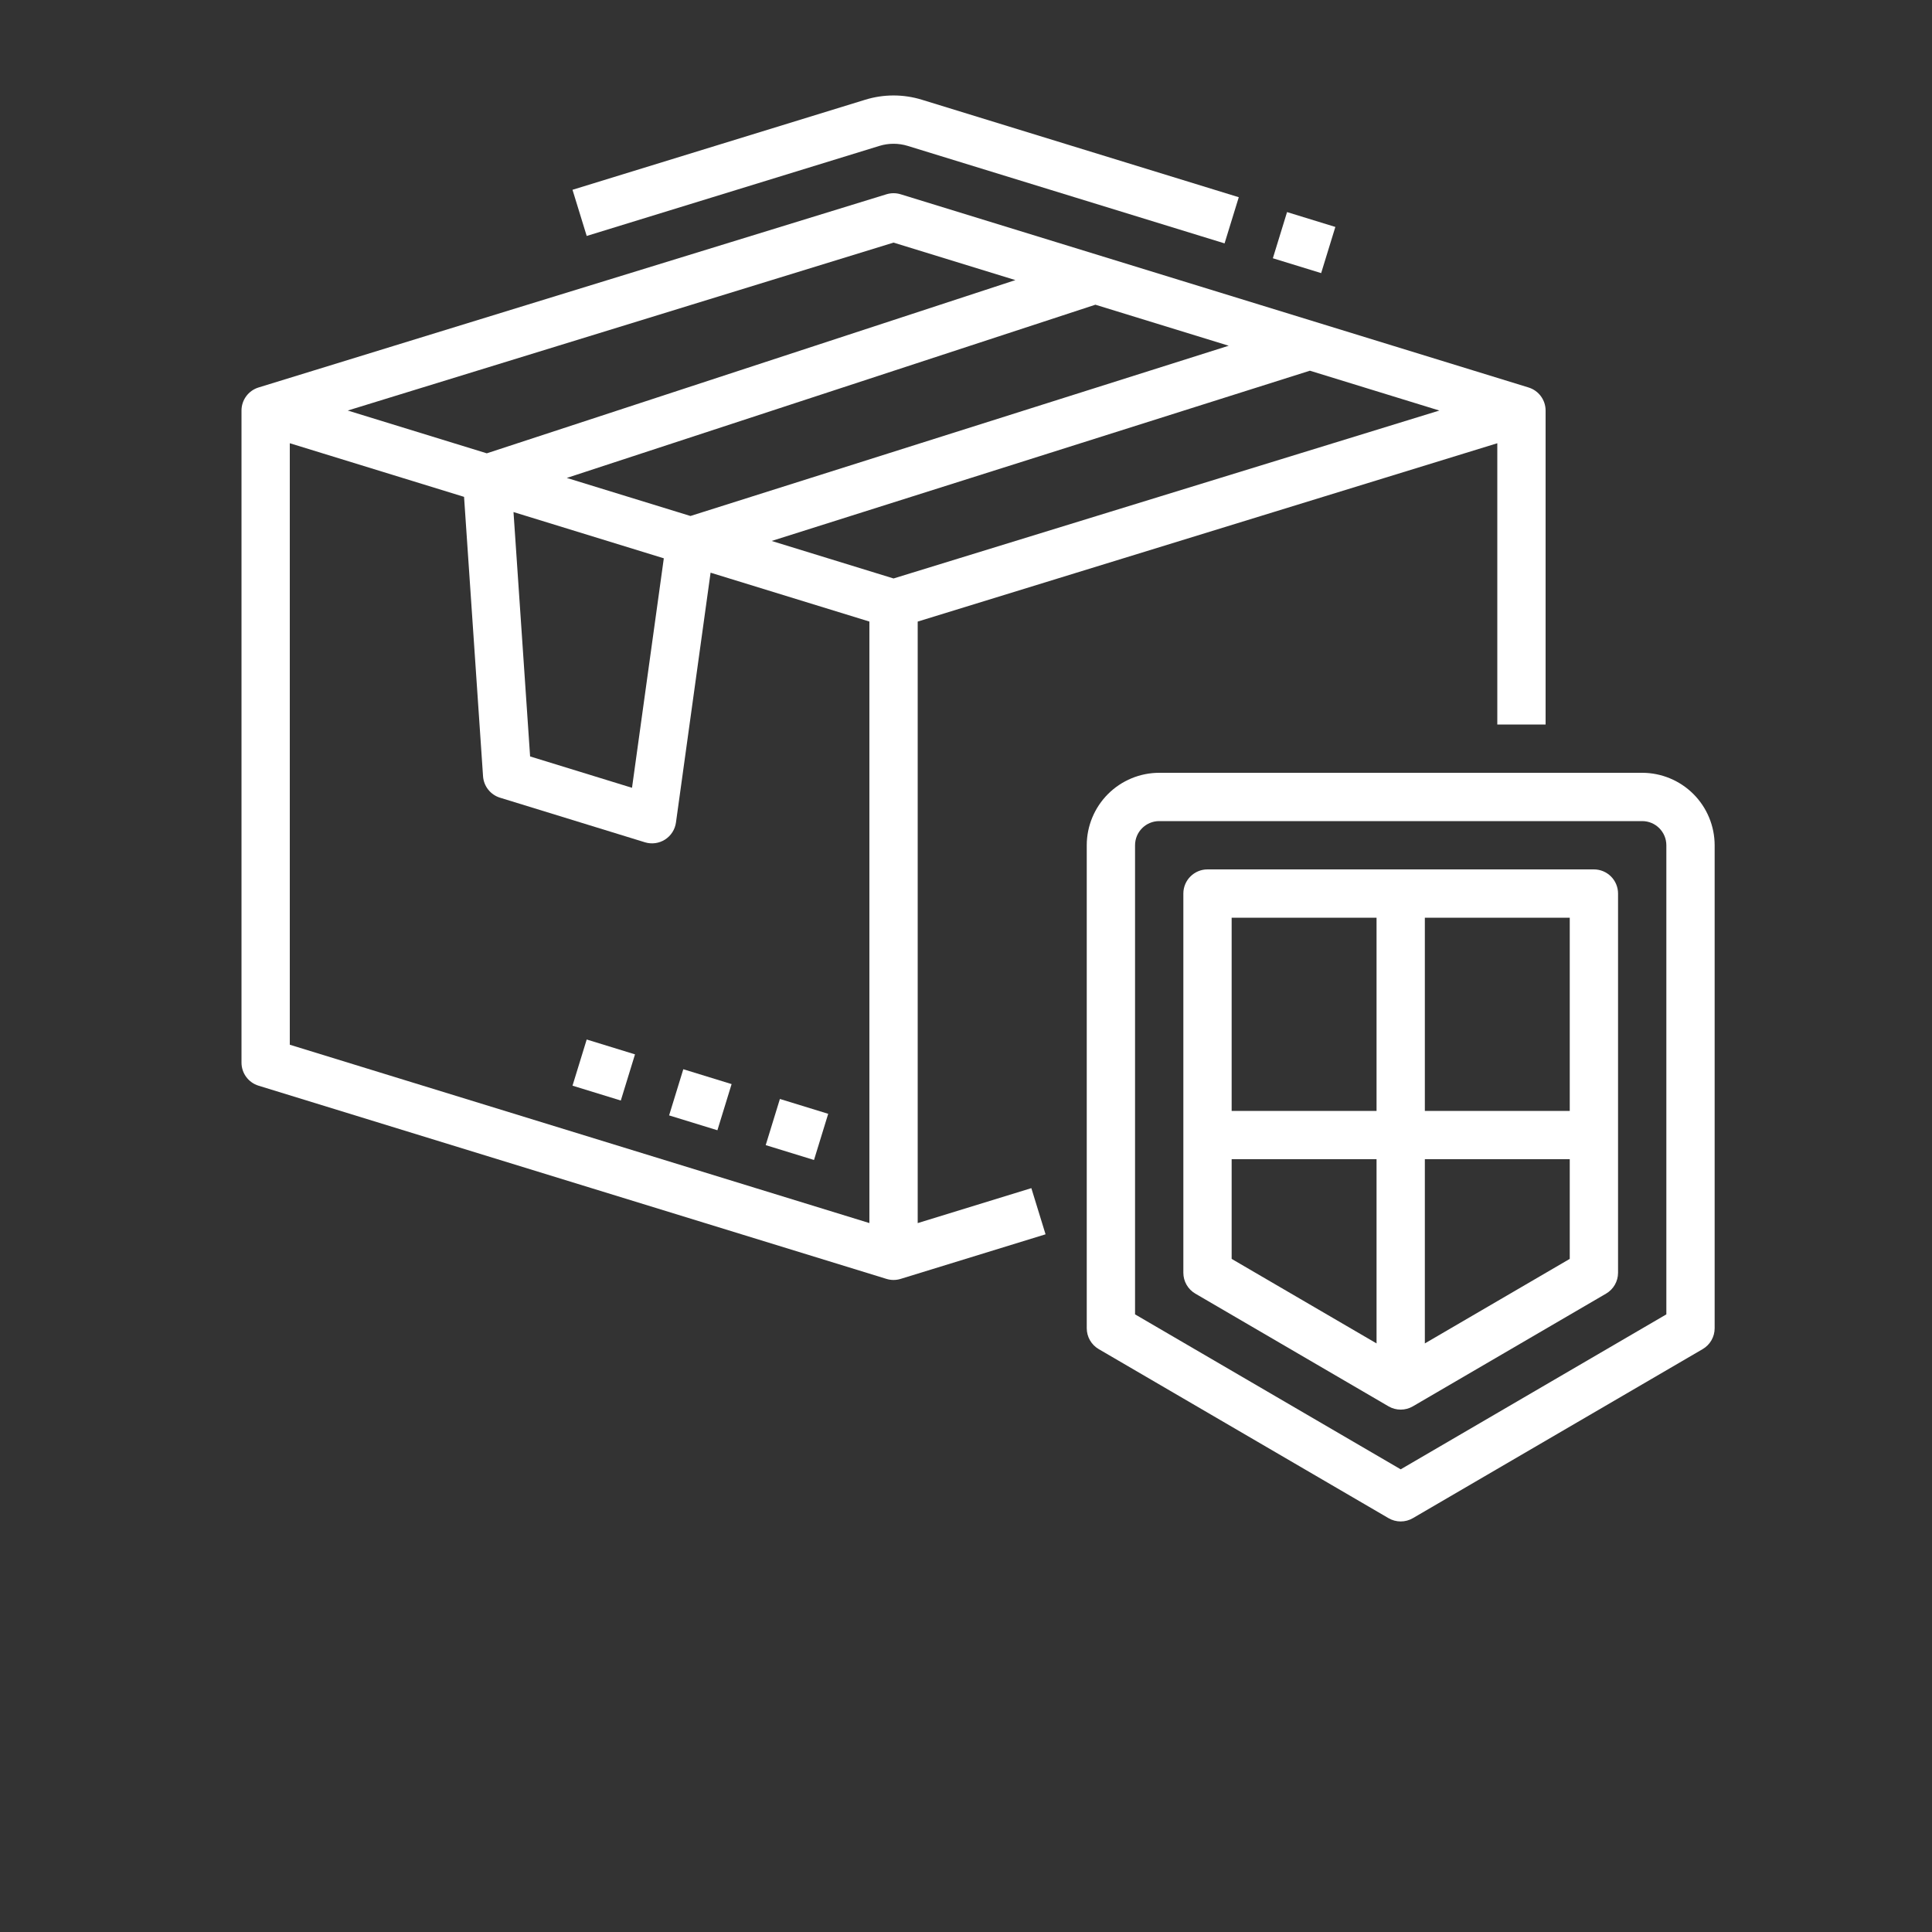 <?xml version="1.0" encoding="UTF-8"?> <svg xmlns="http://www.w3.org/2000/svg" width="700" height="700" viewBox="0 0 700 700" fill="none"><rect x="0" y="0" width="700" height="700" fill="#333333" stroke="none"/> <path d="M332.5 443.15V225.21L542.5 160.593V262.503H560V148.753C560 144.913 557.496 141.519 553.824 140.39L326.324 70.39C324.648 69.874 322.852 69.874 321.176 70.39L93.676 140.39C90.004 141.519 87.5 144.913 87.5 148.753V385.003C87.5 388.843 90.004 392.237 93.676 393.366L321.176 463.366C322.852 463.882 324.648 463.882 326.324 463.366L378.824 447.214L373.676 430.487L332.5 443.15ZM323.75 209.59L279.582 196L474.602 134.312L521.504 148.746L323.75 209.59ZM205.36 173.164L396.88 110.402L445.185 125.265L250.165 186.953L205.36 173.164ZM240.512 202.289L228.989 285.434L192.067 274.071L186.051 185.528L240.512 202.289ZM323.746 87.899L367.894 101.485L176.374 164.247L125.991 148.743L323.746 87.899ZM104.996 160.59L168.137 180.02L175.016 281.26V281.256C175.266 284.869 177.711 287.959 181.172 289.022L233.672 305.178C236.125 305.932 238.785 305.572 240.949 304.193C243.11 302.814 244.563 300.557 244.914 298.014L257.457 207.494L314.996 225.201V443.141L104.996 378.524L104.996 160.59Z" fill="white"></path> <path d="M207.43 393.36L212.574 376.633L230.074 382.016L224.93 398.743L207.43 393.36Z" fill="white"></path> <path d="M242.43 404.13L247.574 387.403L265.074 392.786L259.93 409.513L242.43 404.13Z" fill="white"></path> <path d="M277.43 414.9L282.574 398.173L300.074 403.556L294.93 420.283L277.43 414.9Z" fill="white"></path> <path d="M461.18 93.57L466.324 76.843L483.824 82.226L478.68 98.953L461.18 93.57Z" fill="white"></path> <path d="M318.61 52.867C321.962 51.832 325.552 51.832 328.903 52.867L443.683 88.183L448.832 71.456L334.042 36.144C327.335 34.07 320.163 34.07 313.456 36.144L207.426 68.765L212.574 85.492L318.61 52.867Z" fill="white"></path> <path d="M595 280H420C413.039 280.008 406.367 282.777 401.445 287.695C396.527 292.617 393.758 299.289 393.75 306.25V481.25C393.75 484.364 395.402 487.239 398.09 488.809L503.09 550.059C505.816 551.649 509.184 551.649 511.91 550.059L616.91 488.809C619.598 487.239 621.25 484.364 621.25 481.25V306.25C621.242 299.289 618.473 292.617 613.555 287.695C608.633 282.777 601.961 280.008 595 280H595ZM603.75 476.22L507.5 532.365L411.25 476.22V306.25C411.254 301.418 415.168 297.504 420 297.5H595C599.832 297.504 603.746 301.418 603.75 306.25V476.22Z" fill="white"></path> <path d="M577.5 315H437.5C432.668 315 428.75 318.918 428.75 323.75V461.15C428.75 464.259 430.402 467.138 433.09 468.705L503.09 509.541C505.816 511.131 509.184 511.131 511.91 509.541L581.91 468.705C584.598 467.138 586.25 464.259 586.25 461.15V323.75C586.25 321.43 585.328 319.203 583.687 317.562C582.047 315.922 579.82 315 577.5 315H577.5ZM568.75 402.5H516.25V332.5H568.75V402.5ZM498.75 332.5V402.5H446.25V332.5H498.75ZM446.25 420H498.75V486.746L446.25 456.121V420ZM516.25 486.746V420H568.75V456.121L516.25 486.746Z" fill="white"></path> </svg> 